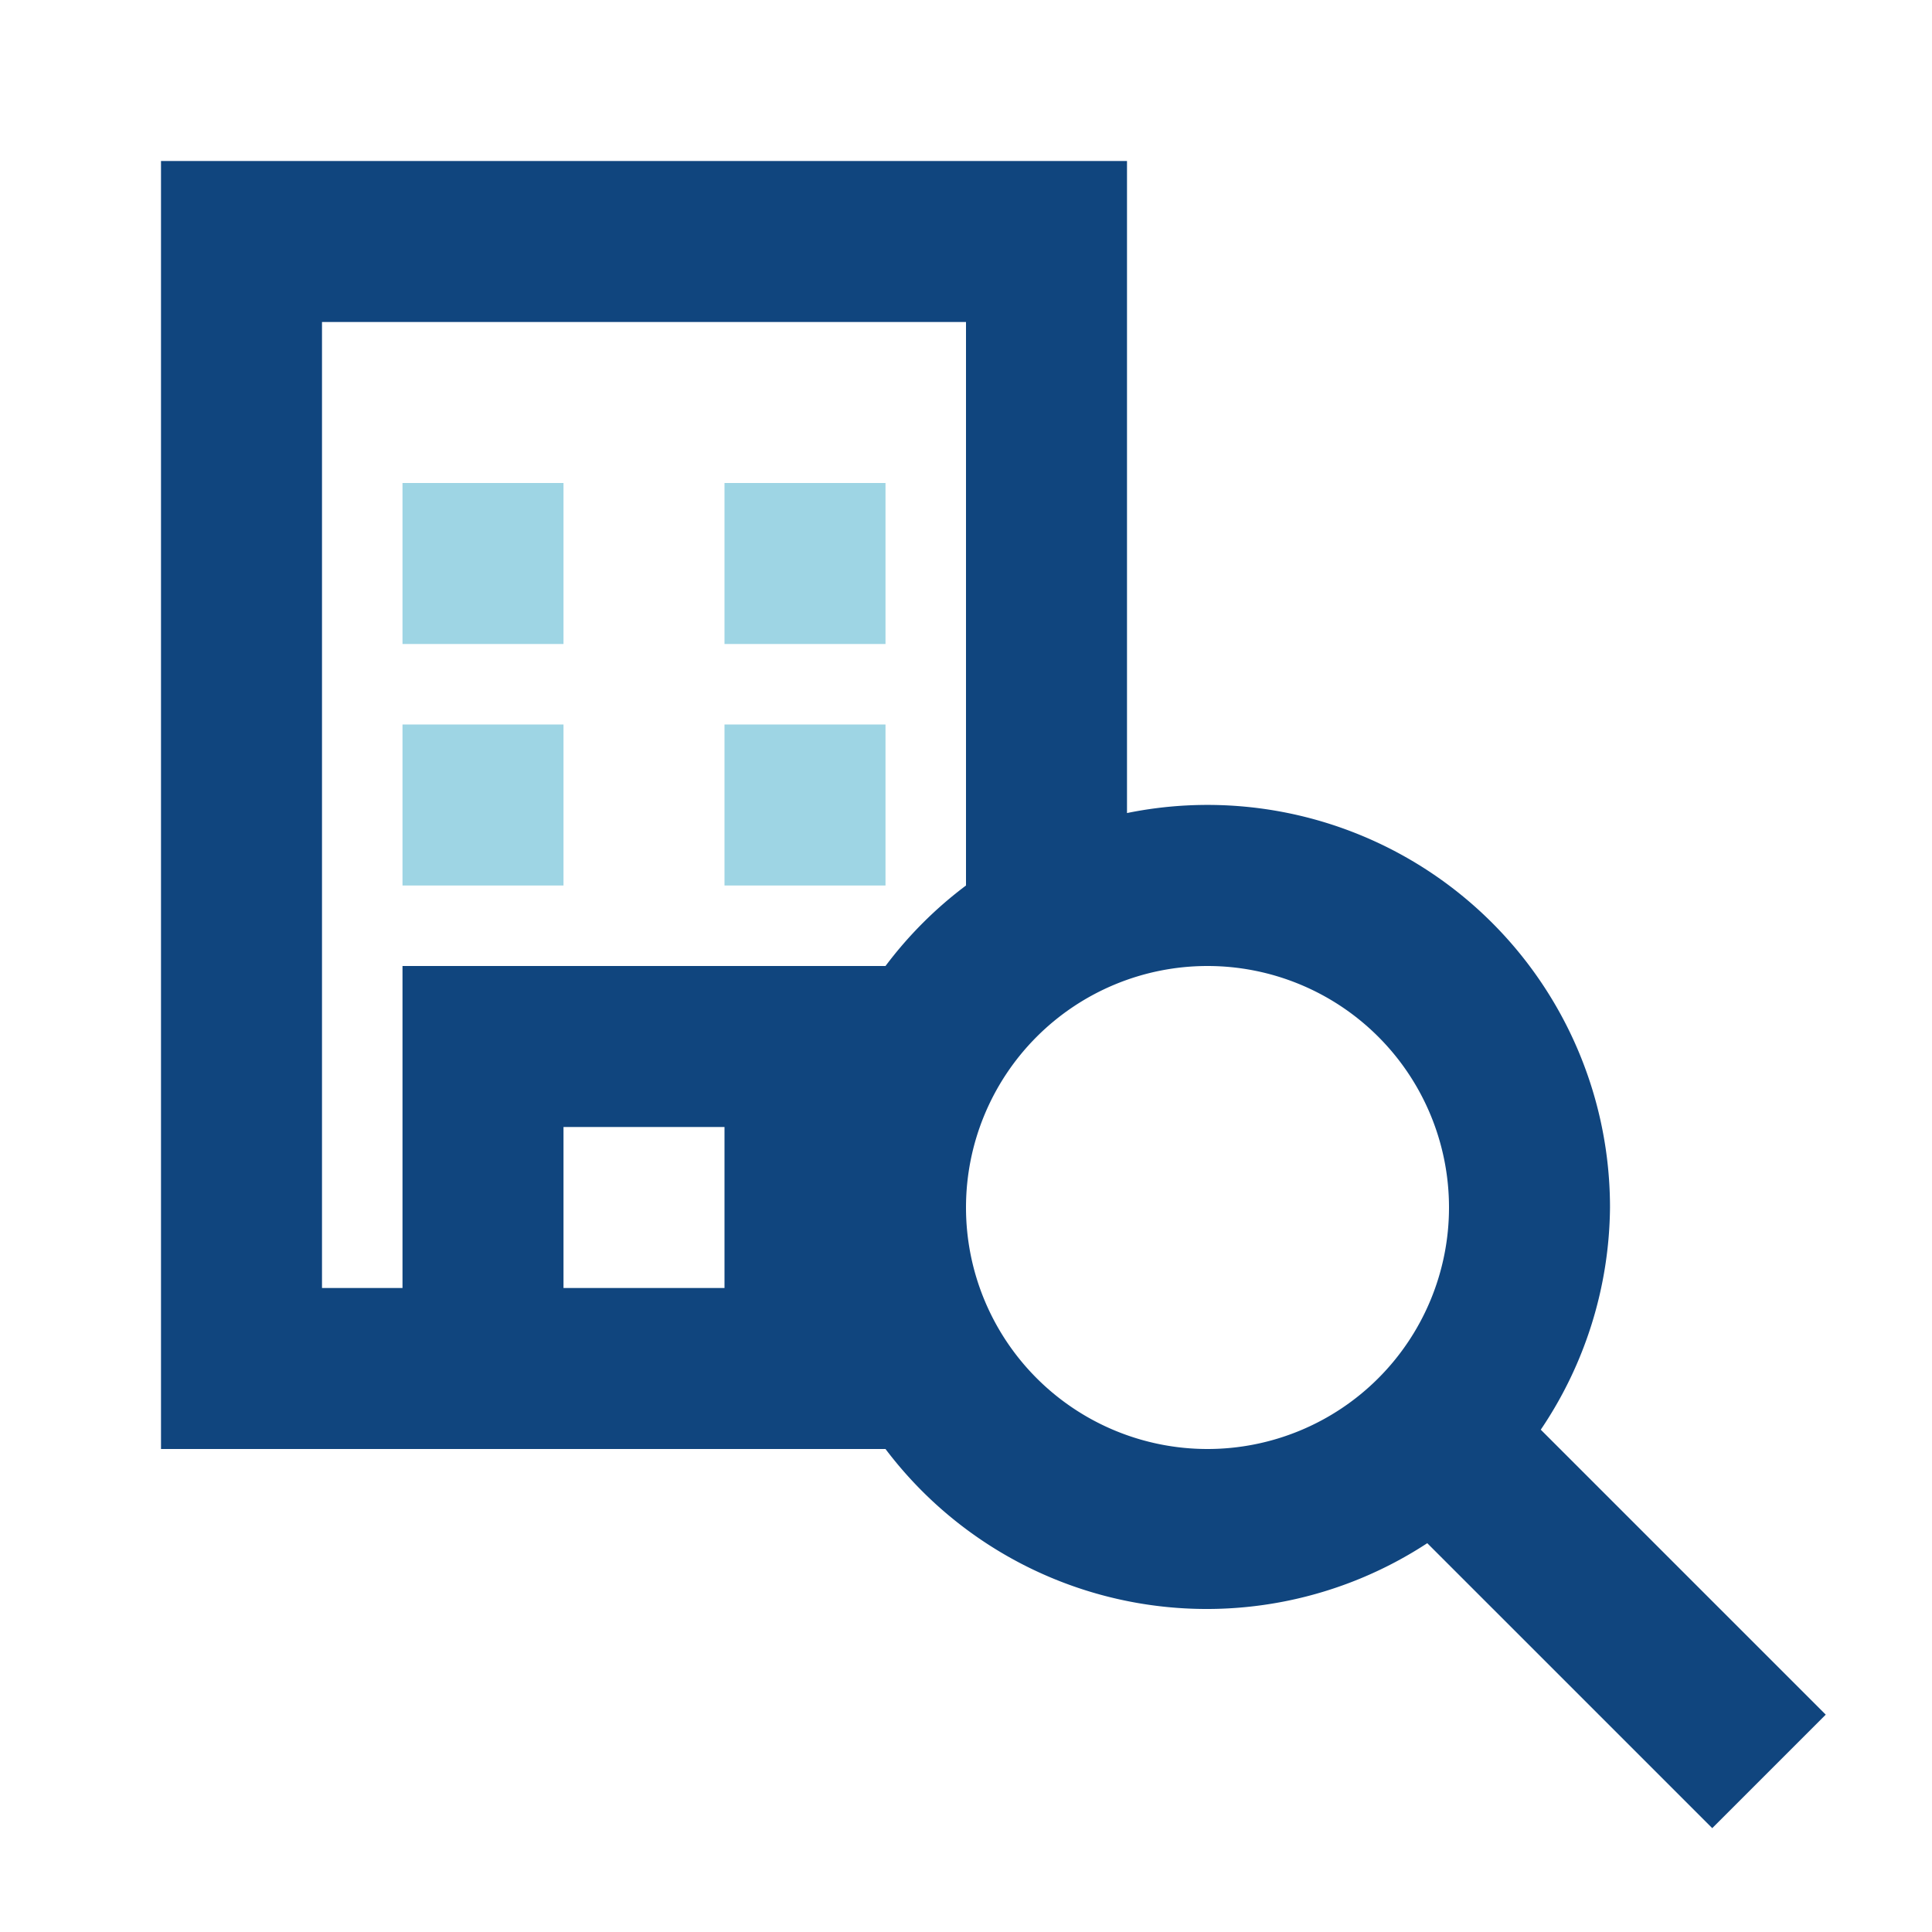 <?xml version="1.0" ?><!-- Uploaded to: SVG Repo, www.svgrepo.com, Generator: SVG Repo Mixer Tools -->
<svg width="800px" height="800px" viewBox="0 0 24 24" data-name="Layer 1" id="Layer_1" xmlns="http://www.w3.org/2000/svg"><title/>
    <path d="M20,15a5,5,0,0,0-6-4.9V2H2V18h9a5,5,0,0,0,6.73,1.17l3.54,3.54,1.41-1.41-3.54-3.54A5,5,0,0,0,20,15ZM4,16V4h8v7a5,5,0,0,0-1,1v0H5v4Zm3,0V14H9v2Zm5-1a3,3,0,1,1,3,3A3,3,0,0,1,12,15Z" fill="#10457E"/>
    <rect height="2" width="2" x="5" y="9" fill="#9ED5E4"/>
    <rect height="2" width="2" x="9" y="9" fill="#9ED5E4"/>
    <rect height="2" width="2" x="5" y="6" fill="#9ED5E4"/>
    <rect height="2" width="2" x="9" y="6" fill="#9ED5E4"/>
</svg>